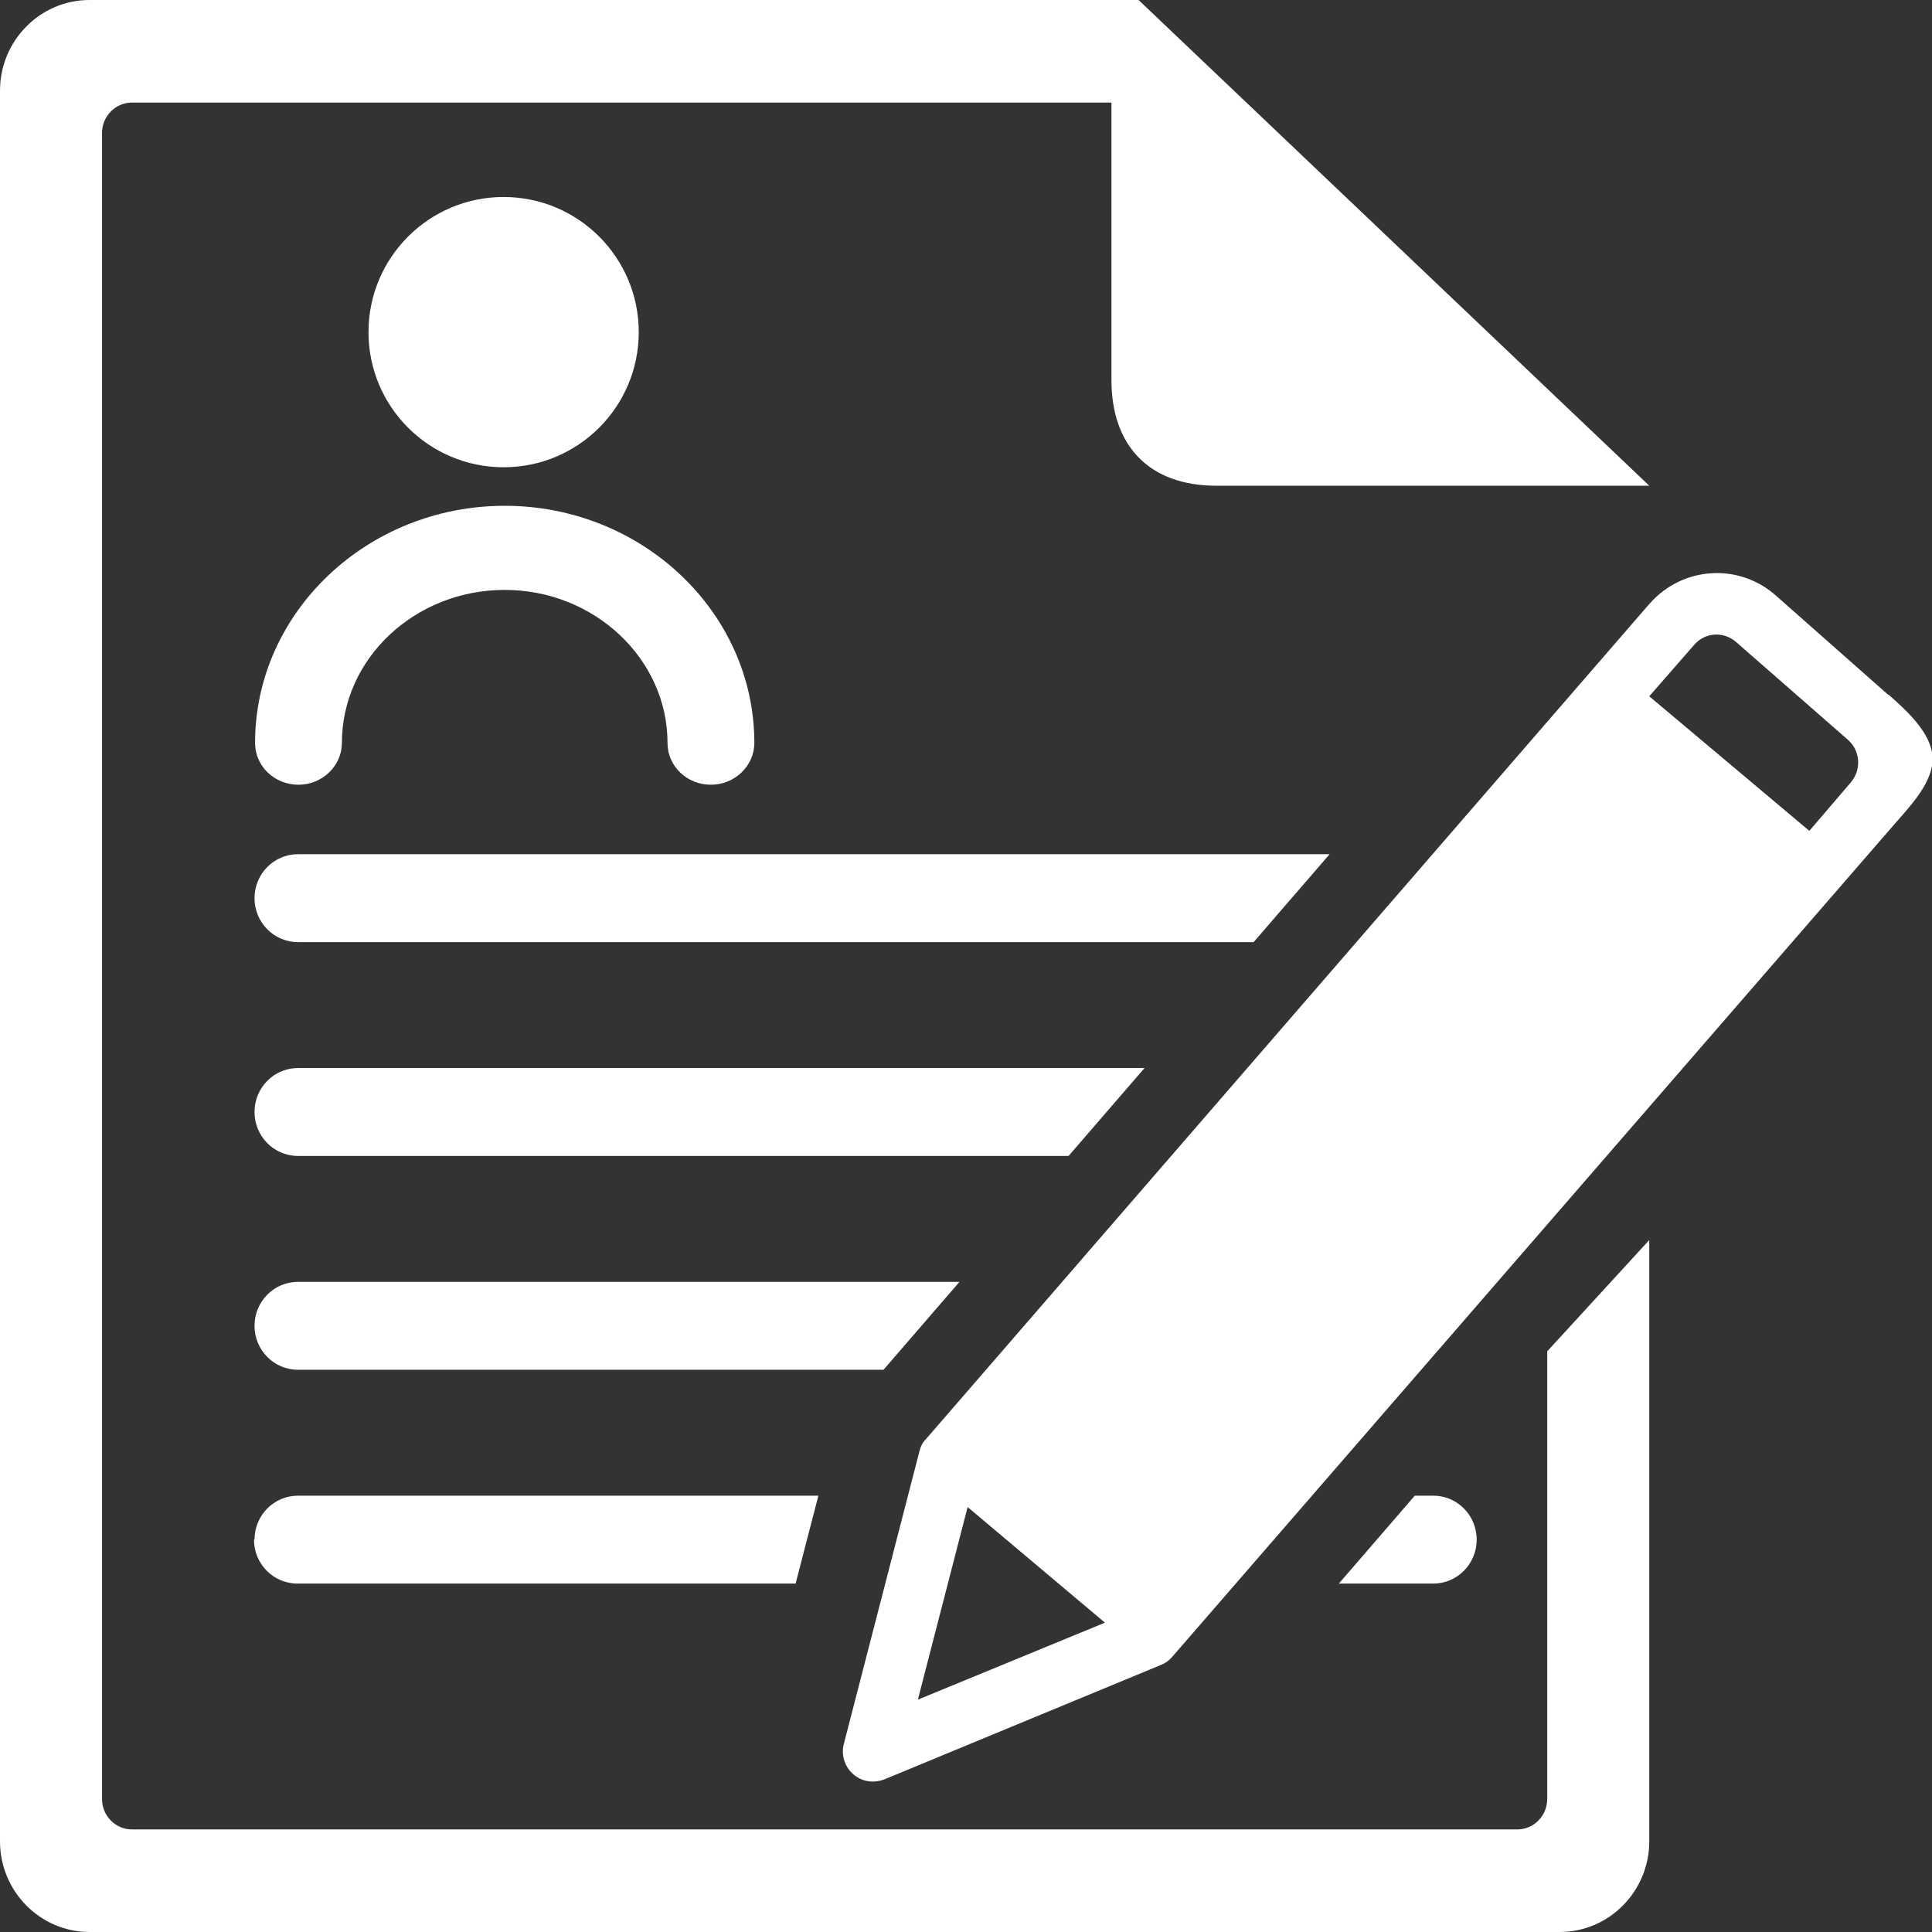 <?xml version="1.0" encoding="UTF-8"?>
<svg id="_레이어_2" data-name="레이어 2" xmlns="http://www.w3.org/2000/svg" viewBox="0 0 35.6 35.6">
  <rect x="0" y="0" width="35.6" height="35.6" fill="#333333" stroke="none"/>
  <defs>
    <style>
      .cls-1 {
        fill: #fff;
        stroke-width: 0px;
      }
    </style>
  </defs>
  <g id="_내용" data-name="내용">
    <g>
      <path class="cls-1" d="m28.51,33.15c0,.31-.25.56-.55.56H2.43c-.3,0-.55-.25-.55-.56V2.45c0-.31.25-.56.55-.56h18.05v5.11c0,1.23.71,1.95,1.93,1.95h7.98L20.98,0H1.65C.74,0,0,.75,0,1.67v32.26c0,.92.74,1.67,1.65,1.67h27.09c.91,0,1.65-.75,1.65-1.67v-11.08l-1.88,2.05v8.24Z"/>
      <path class="cls-1" d="m34.79,12.8l-2.06-1.82c-.68-.61-1.72-.55-2.33.14,0,0,0,0-.01.01l-13.33,15.39c-.06.06-.1.14-.12.23l-1.39,5.38c-.08.3.1.6.39.68.12.03.24.02.35-.02l5.1-2.11c.08-.03.15-.08.21-.15l13.34-15.38c.29-.33.7-.77.67-1.21-.03-.44-.48-.85-.81-1.14Zm-17.88,18.53l.92-3.56,2.53,2.13-3.45,1.42Zm17.2-16.92h0s-.77.9-.77.9l-2.95-2.48.83-.95c.2-.23.54-.25.77-.05l2.07,1.81c.22.2.24.54.05.77Z"/>
      <circle class="cls-1" cx="9.28" cy="6.12" r="2.49"/>
      <path class="cls-1" d="m17.67,23.62H5.49c-.44,0-.8.36-.8.81s.36.81.8.81h10.79l1.4-1.62Z"/>
      <path class="cls-1" d="m4.68,28.37c0,.45.36.81.8.81h9.18l.42-1.62H5.49c-.44,0-.8.36-.8.81Z"/>
      <path class="cls-1" d="m27.21,28.37c0-.45-.36-.81-.8-.81h-.34l-1.4,1.62h1.74c.44,0,.8-.36.8-.81Z"/>
      <path class="cls-1" d="m21.08,19.68H5.49c-.44,0-.8.36-.8.81s.36.81.8.81h14.2l1.4-1.62Z"/>
      <path class="cls-1" d="m24.5,15.74H5.49c-.44,0-.8.36-.8.81s.36.81.8.81h17.61l1.4-1.62Z"/>
      <path class="cls-1" d="m4.7,13.69c0,.43.36.77.8.77s.8-.35.8-.77c0-1.56,1.35-2.82,3-2.82s3,1.27,3,2.82c0,.43.36.77.8.77s.8-.35.8-.77c0-2.41-2.07-4.37-4.6-4.37s-4.6,1.96-4.6,4.37Z"/>
    </g>
  </g>
</svg>
